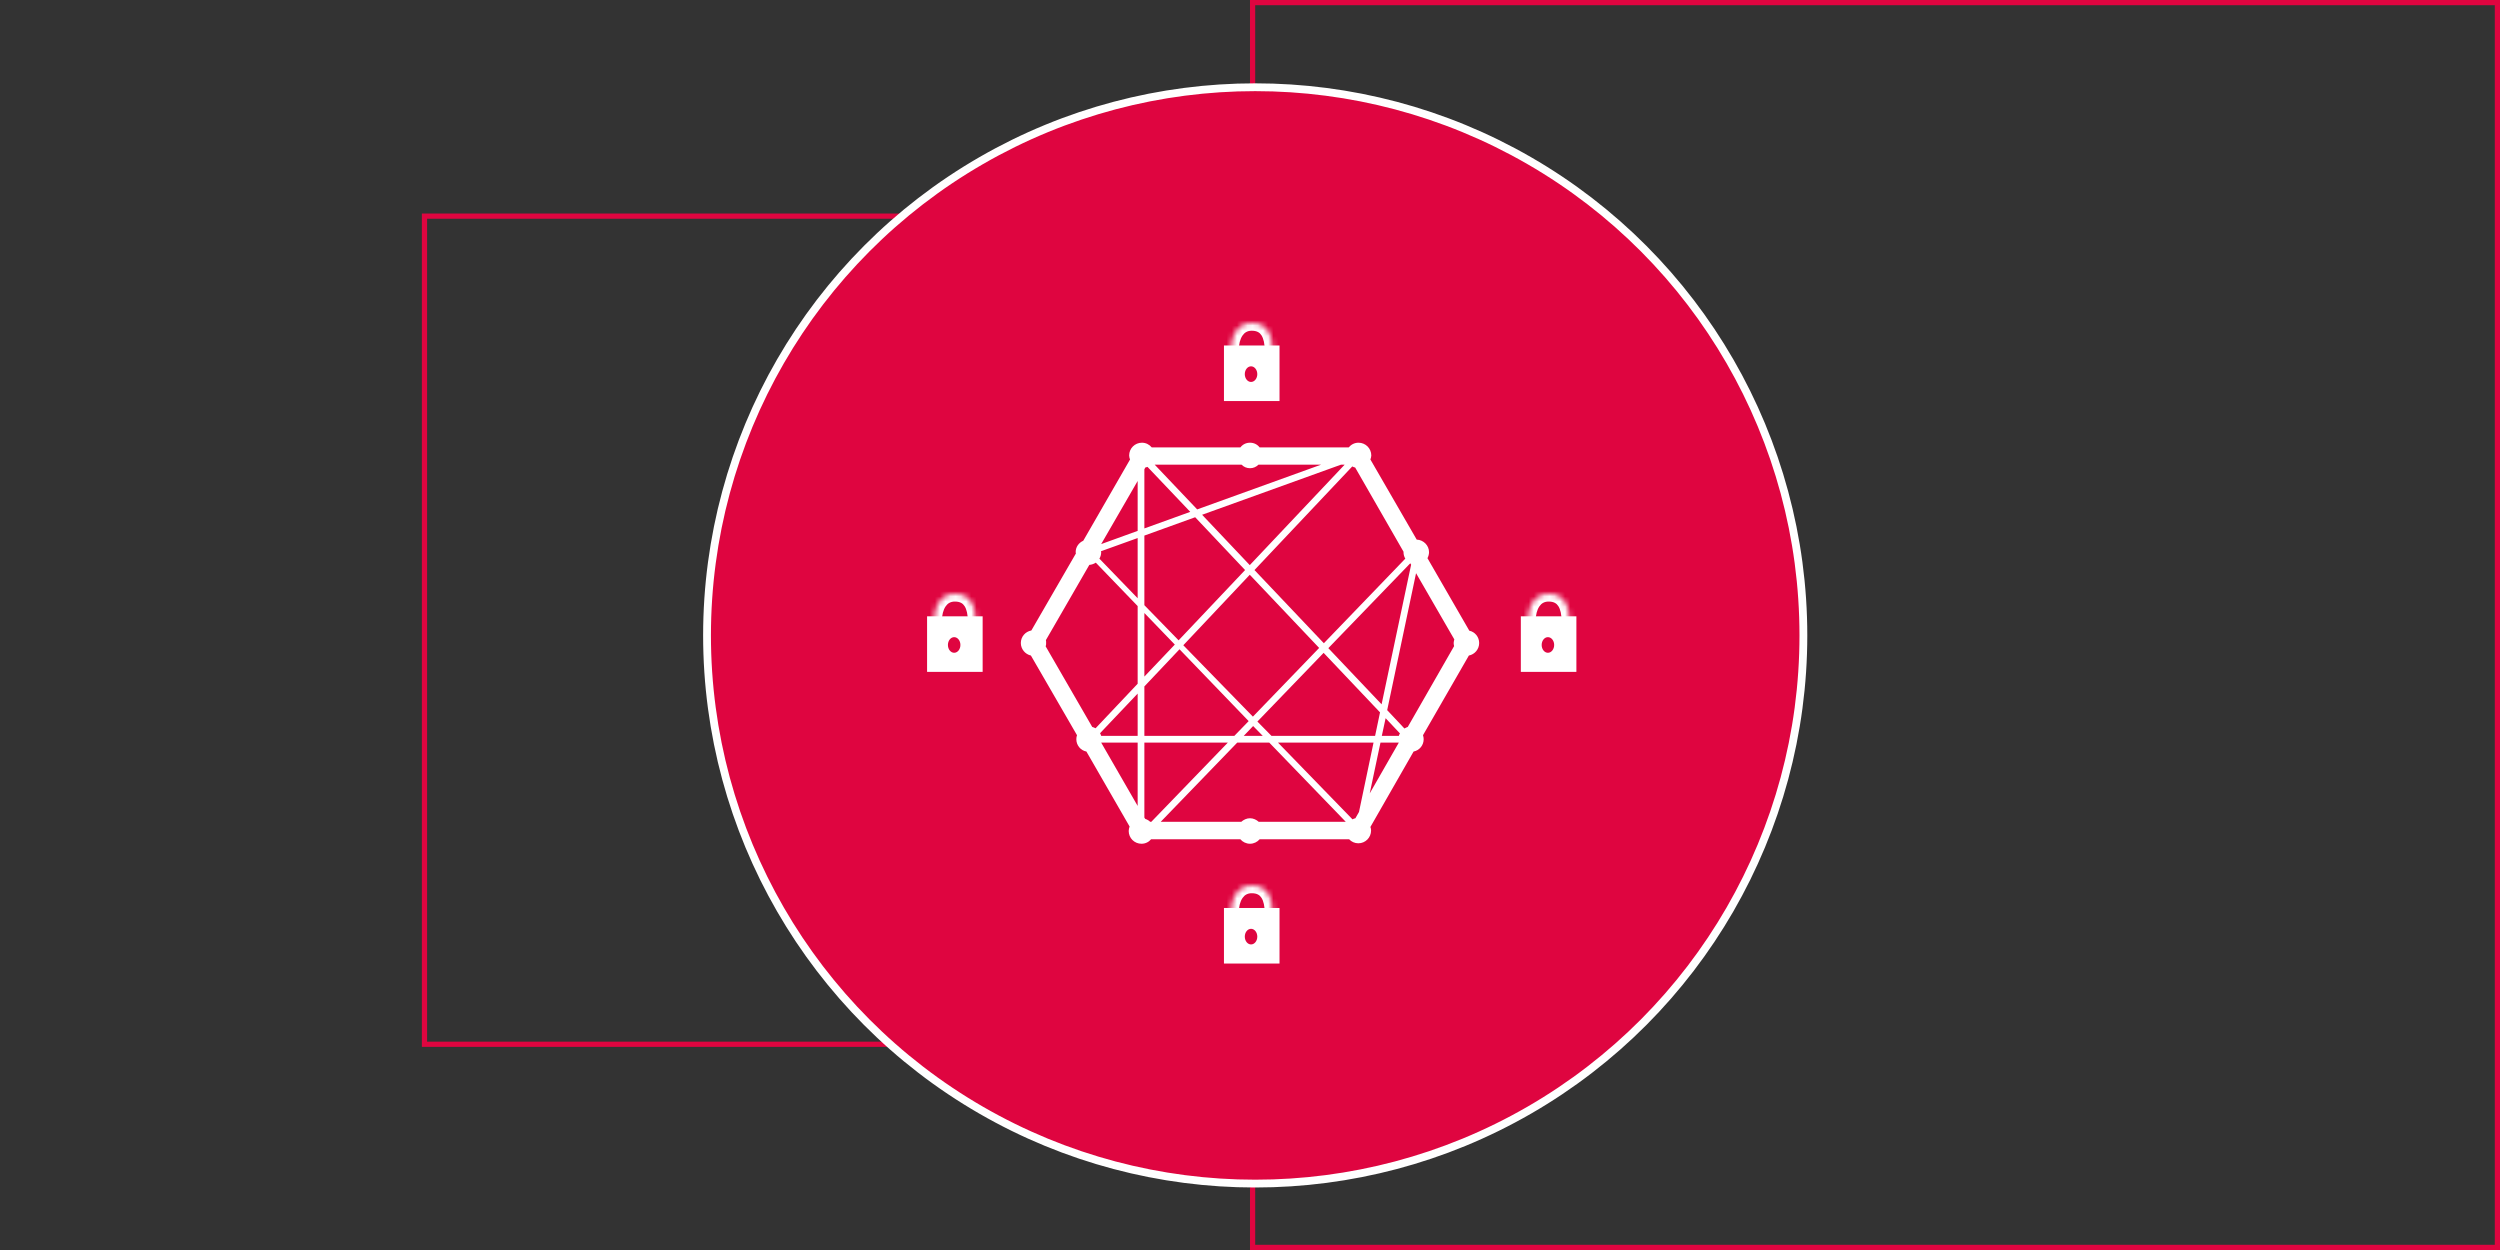 <svg width="480" height="240" viewBox="0 0 480 240" fill="none" xmlns="http://www.w3.org/2000/svg">
<rect x="0" y="0" width="480" height="240" fill="#333333" stroke="none"/>
<rect x="479.5" y="239.5" width="239" height="239" transform="rotate(-180 479.5 239.5)" stroke="#DF0540"/>
<rect x="240.5" y="200.5" width="159" height="159" transform="rotate(-180 240.5 200.5)" stroke="#DF0540"/>
<circle cx="241" cy="122" r="105.25" fill="#DF0540" stroke="white" stroke-width="1.5"/>
<path d="M282.109 121.094L274.074 107.172C274.246 106.828 274.375 106.442 274.375 106.012C274.375 104.723 273.301 103.649 272.011 103.606L263.117 88.223C263.203 87.965 263.289 87.707 263.289 87.45C263.289 86.075 262.172 85 260.84 85C260.066 85 259.422 85.344 258.949 85.903H241.848C241.418 85.344 240.773 85 240 85C239.227 85 238.582 85.344 238.152 85.903H221.137C220.664 85.344 220.02 85 219.246 85C217.914 85 216.797 86.075 216.797 87.45C216.797 87.707 216.883 88.008 216.969 88.223L207.988 103.821C207.129 104.207 206.527 105.024 206.527 106.012C206.527 106.098 206.57 106.184 206.57 106.27L198.02 121.051C196.86 121.266 196 122.254 196 123.457C196 124.617 196.816 125.606 197.934 125.864L206.785 141.16C206.699 141.418 206.656 141.633 206.656 141.934C206.656 143.094 207.473 144.082 208.59 144.297L216.883 158.692C216.797 158.949 216.711 159.25 216.711 159.551C216.711 160.926 217.828 162 219.16 162C219.934 162 220.578 161.656 221.008 161.141H238.152C238.582 161.656 239.27 162 240 162C240.73 162 241.418 161.656 241.848 161.141H259.035C259.465 161.613 260.109 161.914 260.797 161.914C262.172 161.914 263.246 160.797 263.246 159.465C263.246 159.207 263.203 158.992 263.117 158.777L271.41 144.297C272.527 144.082 273.344 143.094 273.344 141.934C273.344 141.676 273.301 141.418 273.215 141.16L282.023 125.863C283.14 125.649 284 124.66 284 123.457C284 122.297 283.183 121.309 282.109 121.094ZM218.43 154.738L211.426 142.578H218.43V154.738ZM218.43 141.289H211.426C211.383 141.117 211.297 140.946 211.211 140.774L218.43 133.168V141.289ZM218.43 131.277L210.352 139.828C210.137 139.742 209.922 139.613 209.707 139.57L200.77 124.102C200.856 123.887 200.856 123.672 200.856 123.457C200.856 123.242 200.856 123.071 200.813 122.899L209.149 108.461C209.578 108.418 210.008 108.289 210.395 108.031L218.43 116.367V131.277H218.43ZM218.43 114.863L211.082 107.258C211.297 106.914 211.426 106.485 211.426 106.012C211.426 105.969 211.383 105.883 211.383 105.84L218.43 103.305V114.863ZM218.43 101.93L211.426 104.465L218.43 92.348V101.93ZM270.808 108.203L270.937 108.418L265.265 135.231L255.039 124.446L270.765 108.16L270.808 108.203ZM240.601 139.398L242.449 141.289H238.797L240.601 139.398ZM240.558 137.594L227.195 123.887L239.957 110.352L253.277 124.403L240.558 137.594ZM241.418 138.539L254.137 125.348L264.965 136.777L264.019 141.289H244.125L241.418 138.539ZM259.637 89.555C259.808 89.641 259.98 89.727 260.195 89.77L269.476 105.926V106.012C269.476 106.485 269.605 106.914 269.82 107.258L254.18 123.5L240.859 109.45L259.637 89.555ZM258.176 89.211L239.957 108.504L230.805 98.836L257.488 89.211H258.176ZM238.367 89.211C238.797 89.641 239.355 89.899 240 89.899C240.645 89.899 241.203 89.641 241.633 89.211H253.664L229.859 97.805L221.695 89.211H238.367ZM219.719 90.114L219.891 89.77C220.036 89.733 220.179 89.69 220.32 89.641L228.527 98.278L219.719 101.457V90.114ZM219.719 102.832L229.473 99.309L239.055 109.45L226.293 122.942L219.719 116.196V102.832ZM219.719 117.699L225.563 123.758L219.719 129.903V117.699ZM219.719 131.793L226.465 124.66L239.742 138.453L236.992 141.289H219.719V131.793ZM220.836 157.789C220.578 157.531 220.277 157.359 219.891 157.23L219.719 156.973V142.578H235.746L221.051 157.789H220.836ZM241.676 157.789C241.246 157.402 240.645 157.102 240 157.102C239.355 157.102 238.754 157.402 238.324 157.789H222.855L237.551 142.578H243.695L258.39 157.789H241.676ZM260.926 155.898L260.238 157.101C260.023 157.144 259.852 157.23 259.68 157.316L245.371 142.578H263.719L260.926 155.898ZM262.988 152.332L265.051 142.578H268.574L262.988 152.332ZM268.574 141.289H265.308L266.039 137.895L268.789 140.817C268.703 140.945 268.617 141.117 268.574 141.289ZM279.187 124.059L270.293 139.57C270.078 139.656 269.863 139.742 269.648 139.871L266.34 136.348L271.883 110.051L279.23 122.77C279.187 122.985 279.101 123.199 279.101 123.457C279.101 123.672 279.144 123.844 279.187 124.059Z" fill="white"/>
<rect x="178.5" y="118.833" width="9.667" height="9.667" fill="white" stroke="white"/>
<ellipse cx="183.2" cy="123.833" rx="1.2" ry="1.5" fill="#DF0540"/>
<mask id="path-7-inside-1_342_7065" fill="white">
<path fill-rule="evenodd" clip-rule="evenodd" d="M187.268 120.3C187.311 119.987 187.333 119.664 187.333 119.334C187.333 116.388 186.333 114 183.333 114C180.667 114 179.333 116.388 179.333 119.334C179.333 119.664 179.356 119.987 179.399 120.3H187.268Z"/>
</mask>
<path d="M187.268 120.3V121.8H188.576L188.754 120.504L187.268 120.3ZM179.399 120.3L177.913 120.504L178.091 121.8H179.399V120.3ZM185.833 119.334C185.833 119.596 185.815 119.85 185.782 120.096L188.754 120.504C188.806 120.123 188.833 119.732 188.833 119.334H185.833ZM183.333 115.5C184.361 115.5 184.87 115.869 185.199 116.378C185.597 116.991 185.833 117.986 185.833 119.334H188.833C188.833 117.736 188.57 116.063 187.717 114.747C186.796 113.325 185.305 112.5 183.333 112.5V115.5ZM180.833 119.334C180.833 118.06 181.125 117.055 181.567 116.415C181.969 115.833 182.519 115.5 183.333 115.5V112.5C181.481 112.5 180.03 113.361 179.099 114.71C178.208 116 177.833 117.661 177.833 119.334H180.833ZM180.885 120.096C180.851 119.85 180.833 119.596 180.833 119.334H177.833C177.833 119.732 177.86 120.123 177.913 120.504L180.885 120.096ZM179.399 121.8H187.268V118.8H179.399V121.8Z" fill="white" mask="url(#path-7-inside-1_342_7065)"/>
<rect x="292.5" y="118.833" width="9.667" height="9.667" fill="white" stroke="white"/>
<ellipse cx="297.2" cy="123.833" rx="1.2" ry="1.5" fill="#DF0540"/>
<mask id="path-11-inside-2_342_7065" fill="white">
<path fill-rule="evenodd" clip-rule="evenodd" d="M301.268 120.3C301.311 119.987 301.333 119.664 301.333 119.334C301.333 116.388 300.333 114 297.333 114C294.667 114 293.333 116.388 293.333 119.334C293.333 119.664 293.356 119.987 293.399 120.3H301.268Z"/>
</mask>
<path d="M301.268 120.3V121.8H302.576L302.754 120.504L301.268 120.3ZM293.399 120.3L291.913 120.504L292.091 121.8H293.399V120.3ZM299.833 119.334C299.833 119.596 299.815 119.85 299.782 120.096L302.754 120.504C302.806 120.123 302.833 119.732 302.833 119.334H299.833ZM297.333 115.5C298.361 115.5 298.87 115.869 299.199 116.378C299.597 116.991 299.833 117.986 299.833 119.334H302.833C302.833 117.736 302.57 116.063 301.717 114.747C300.796 113.325 299.305 112.5 297.333 112.5V115.5ZM294.833 119.334C294.833 118.06 295.125 117.055 295.567 116.415C295.969 115.833 296.519 115.5 297.333 115.5V112.5C295.481 112.5 294.03 113.361 293.099 114.71C292.208 116 291.833 117.661 291.833 119.334H294.833ZM294.885 120.096C294.851 119.85 294.833 119.596 294.833 119.334H291.833C291.833 119.732 291.86 120.123 291.913 120.504L294.885 120.096ZM293.399 121.8H301.268V118.8H293.399V121.8Z" fill="white" mask="url(#path-11-inside-2_342_7065)"/>
<rect x="235.5" y="174.833" width="9.667" height="9.667" fill="white" stroke="white"/>
<ellipse cx="240.2" cy="179.833" rx="1.2" ry="1.5" fill="#DF0540"/>
<mask id="path-15-inside-3_342_7065" fill="white">
<path fill-rule="evenodd" clip-rule="evenodd" d="M244.268 176.3C244.311 175.987 244.333 175.664 244.333 175.334C244.333 172.388 243.333 170 240.333 170C237.667 170 236.333 172.388 236.333 175.334C236.333 175.664 236.356 175.987 236.399 176.3H244.268Z"/>
</mask>
<path d="M244.268 176.3V177.8H245.576L245.754 176.504L244.268 176.3ZM236.399 176.3L234.913 176.504L235.091 177.8H236.399V176.3ZM242.833 175.334C242.833 175.596 242.815 175.85 242.782 176.096L245.754 176.504C245.806 176.123 245.833 175.732 245.833 175.334H242.833ZM240.333 171.5C241.361 171.5 241.87 171.869 242.199 172.378C242.597 172.991 242.833 173.986 242.833 175.334H245.833C245.833 173.736 245.57 172.063 244.717 170.747C243.796 169.325 242.305 168.5 240.333 168.5V171.5ZM237.833 175.334C237.833 174.06 238.125 173.055 238.567 172.415C238.969 171.833 239.519 171.5 240.333 171.5V168.5C238.481 168.5 237.03 169.361 236.099 170.71C235.208 172 234.833 173.661 234.833 175.334H237.833ZM237.885 176.096C237.851 175.85 237.833 175.596 237.833 175.334H234.833C234.833 175.732 234.86 176.123 234.913 176.504L237.885 176.096ZM236.399 177.8H244.268V174.8H236.399V177.8Z" fill="white" mask="url(#path-15-inside-3_342_7065)"/>
<rect x="235.5" y="66.834" width="9.667" height="9.667" fill="white" stroke="white"/>
<ellipse cx="240.2" cy="71.834" rx="1.2" ry="1.5" fill="#DF0540"/>
<mask id="path-19-inside-4_342_7065" fill="white">
<path fill-rule="evenodd" clip-rule="evenodd" d="M244.268 68.3C244.311 67.987 244.333 67.664 244.333 67.334C244.333 64.388 243.333 62 240.333 62C237.667 62 236.333 64.388 236.333 67.334C236.333 67.664 236.356 67.987 236.399 68.3H244.268Z"/>
</mask>
<path d="M244.268 68.3V69.8H245.576L245.754 68.504L244.268 68.3ZM236.399 68.3L234.913 68.504L235.091 69.8H236.399V68.3ZM242.833 67.334C242.833 67.596 242.815 67.85 242.782 68.096L245.754 68.504C245.806 68.123 245.833 67.732 245.833 67.334H242.833ZM240.333 63.5C241.361 63.5 241.87 63.869 242.199 64.378C242.597 64.992 242.833 65.986 242.833 67.334H245.833C245.833 65.736 245.57 64.064 244.717 62.747C243.796 61.325 242.305 60.5 240.333 60.5V63.5ZM237.833 67.334C237.833 66.06 238.125 65.055 238.567 64.415C238.969 63.833 239.519 63.5 240.333 63.5V60.5C238.481 60.5 237.03 61.361 236.099 62.71C235.208 64 234.833 65.662 234.833 67.334H237.833ZM237.885 68.096C237.851 67.85 237.833 67.596 237.833 67.334H234.833C234.833 67.732 234.86 68.123 234.913 68.504L237.885 68.096ZM236.399 69.8H244.268V66.8H236.399V69.8Z" fill="white" mask="url(#path-19-inside-4_342_7065)"/>
</svg>
